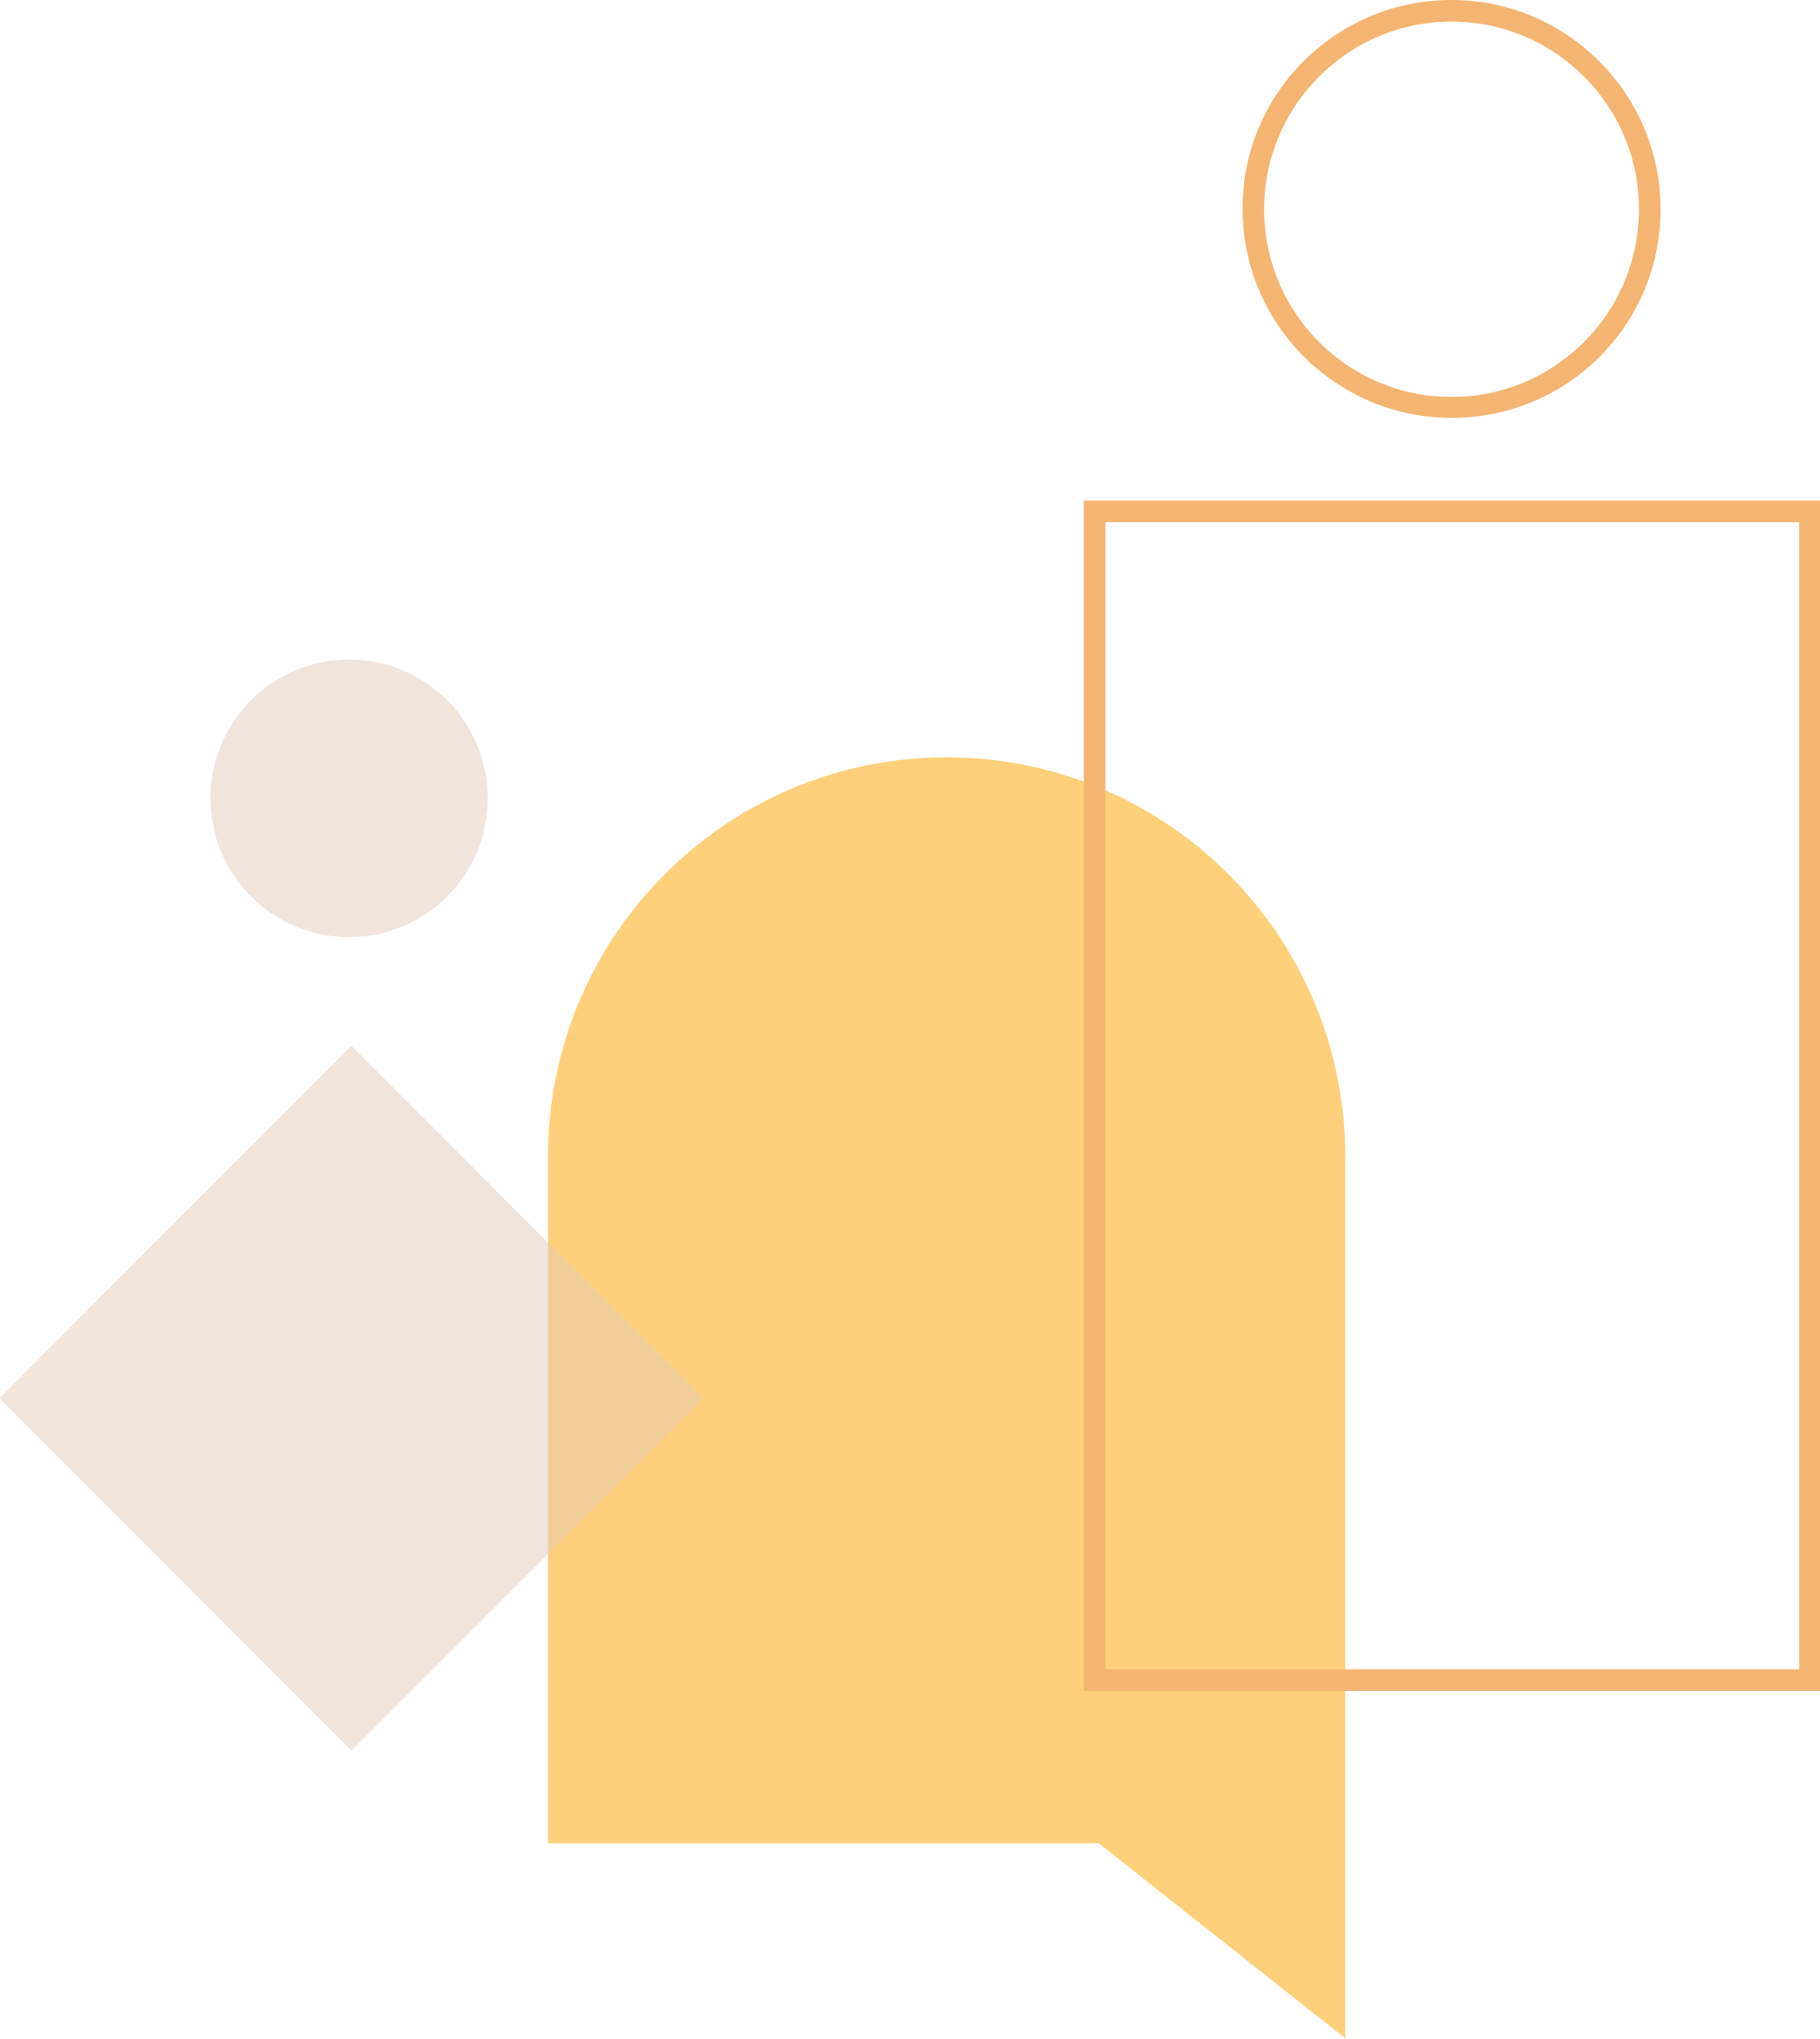<svg width="200" height="224" viewBox="0 0 200 224" fill="none" xmlns="http://www.w3.org/2000/svg">
<g clip-path="url(#clip0)">
<path d="M104.025 83.2C79.794 83.2 60.221 102.874 60.221 127.052V202.509H120.757L147.829 223.921V202.509V127.052C147.829 102.874 128.255 83.2 104.025 83.2Z" fill="#FED07B"/>
<path d="M200 185.758H119.101V54.993H200.079V185.758H200ZM121.468 183.388H197.711V57.363H121.468V183.388Z" fill="#F4B572"/>
<path d="M159.511 45.906C146.882 45.906 136.543 35.635 136.543 22.914C136.543 10.193 146.882 0 159.511 0C172.139 0 182.478 10.272 182.478 22.993C182.478 35.714 172.218 45.906 159.511 45.906ZM159.511 2.37C148.145 2.37 138.911 11.615 138.911 22.993C138.911 34.37 148.145 43.615 159.511 43.615C170.876 43.615 180.11 34.37 180.11 22.993C180.11 11.615 170.876 2.37 159.511 2.37Z" fill="#F4B572"/>
<path opacity="0.5" d="M77.293 153.61L38.617 114.893L-0.058 153.61L38.617 192.328L77.293 153.61Z" fill="#E4CBB8"/>
<path opacity="0.5" d="M38.359 102.953C46.772 102.953 53.592 96.126 53.592 87.704C53.592 79.281 46.772 72.454 38.359 72.454C29.946 72.454 23.126 79.281 23.126 87.704C23.126 96.126 29.946 102.953 38.359 102.953Z" fill="#E4CBB8"/>
</g>
<defs>
<clipPath id="clip0">
<rect width="200" height="224" fill="white"/>
</clipPath>
</defs>
</svg>
